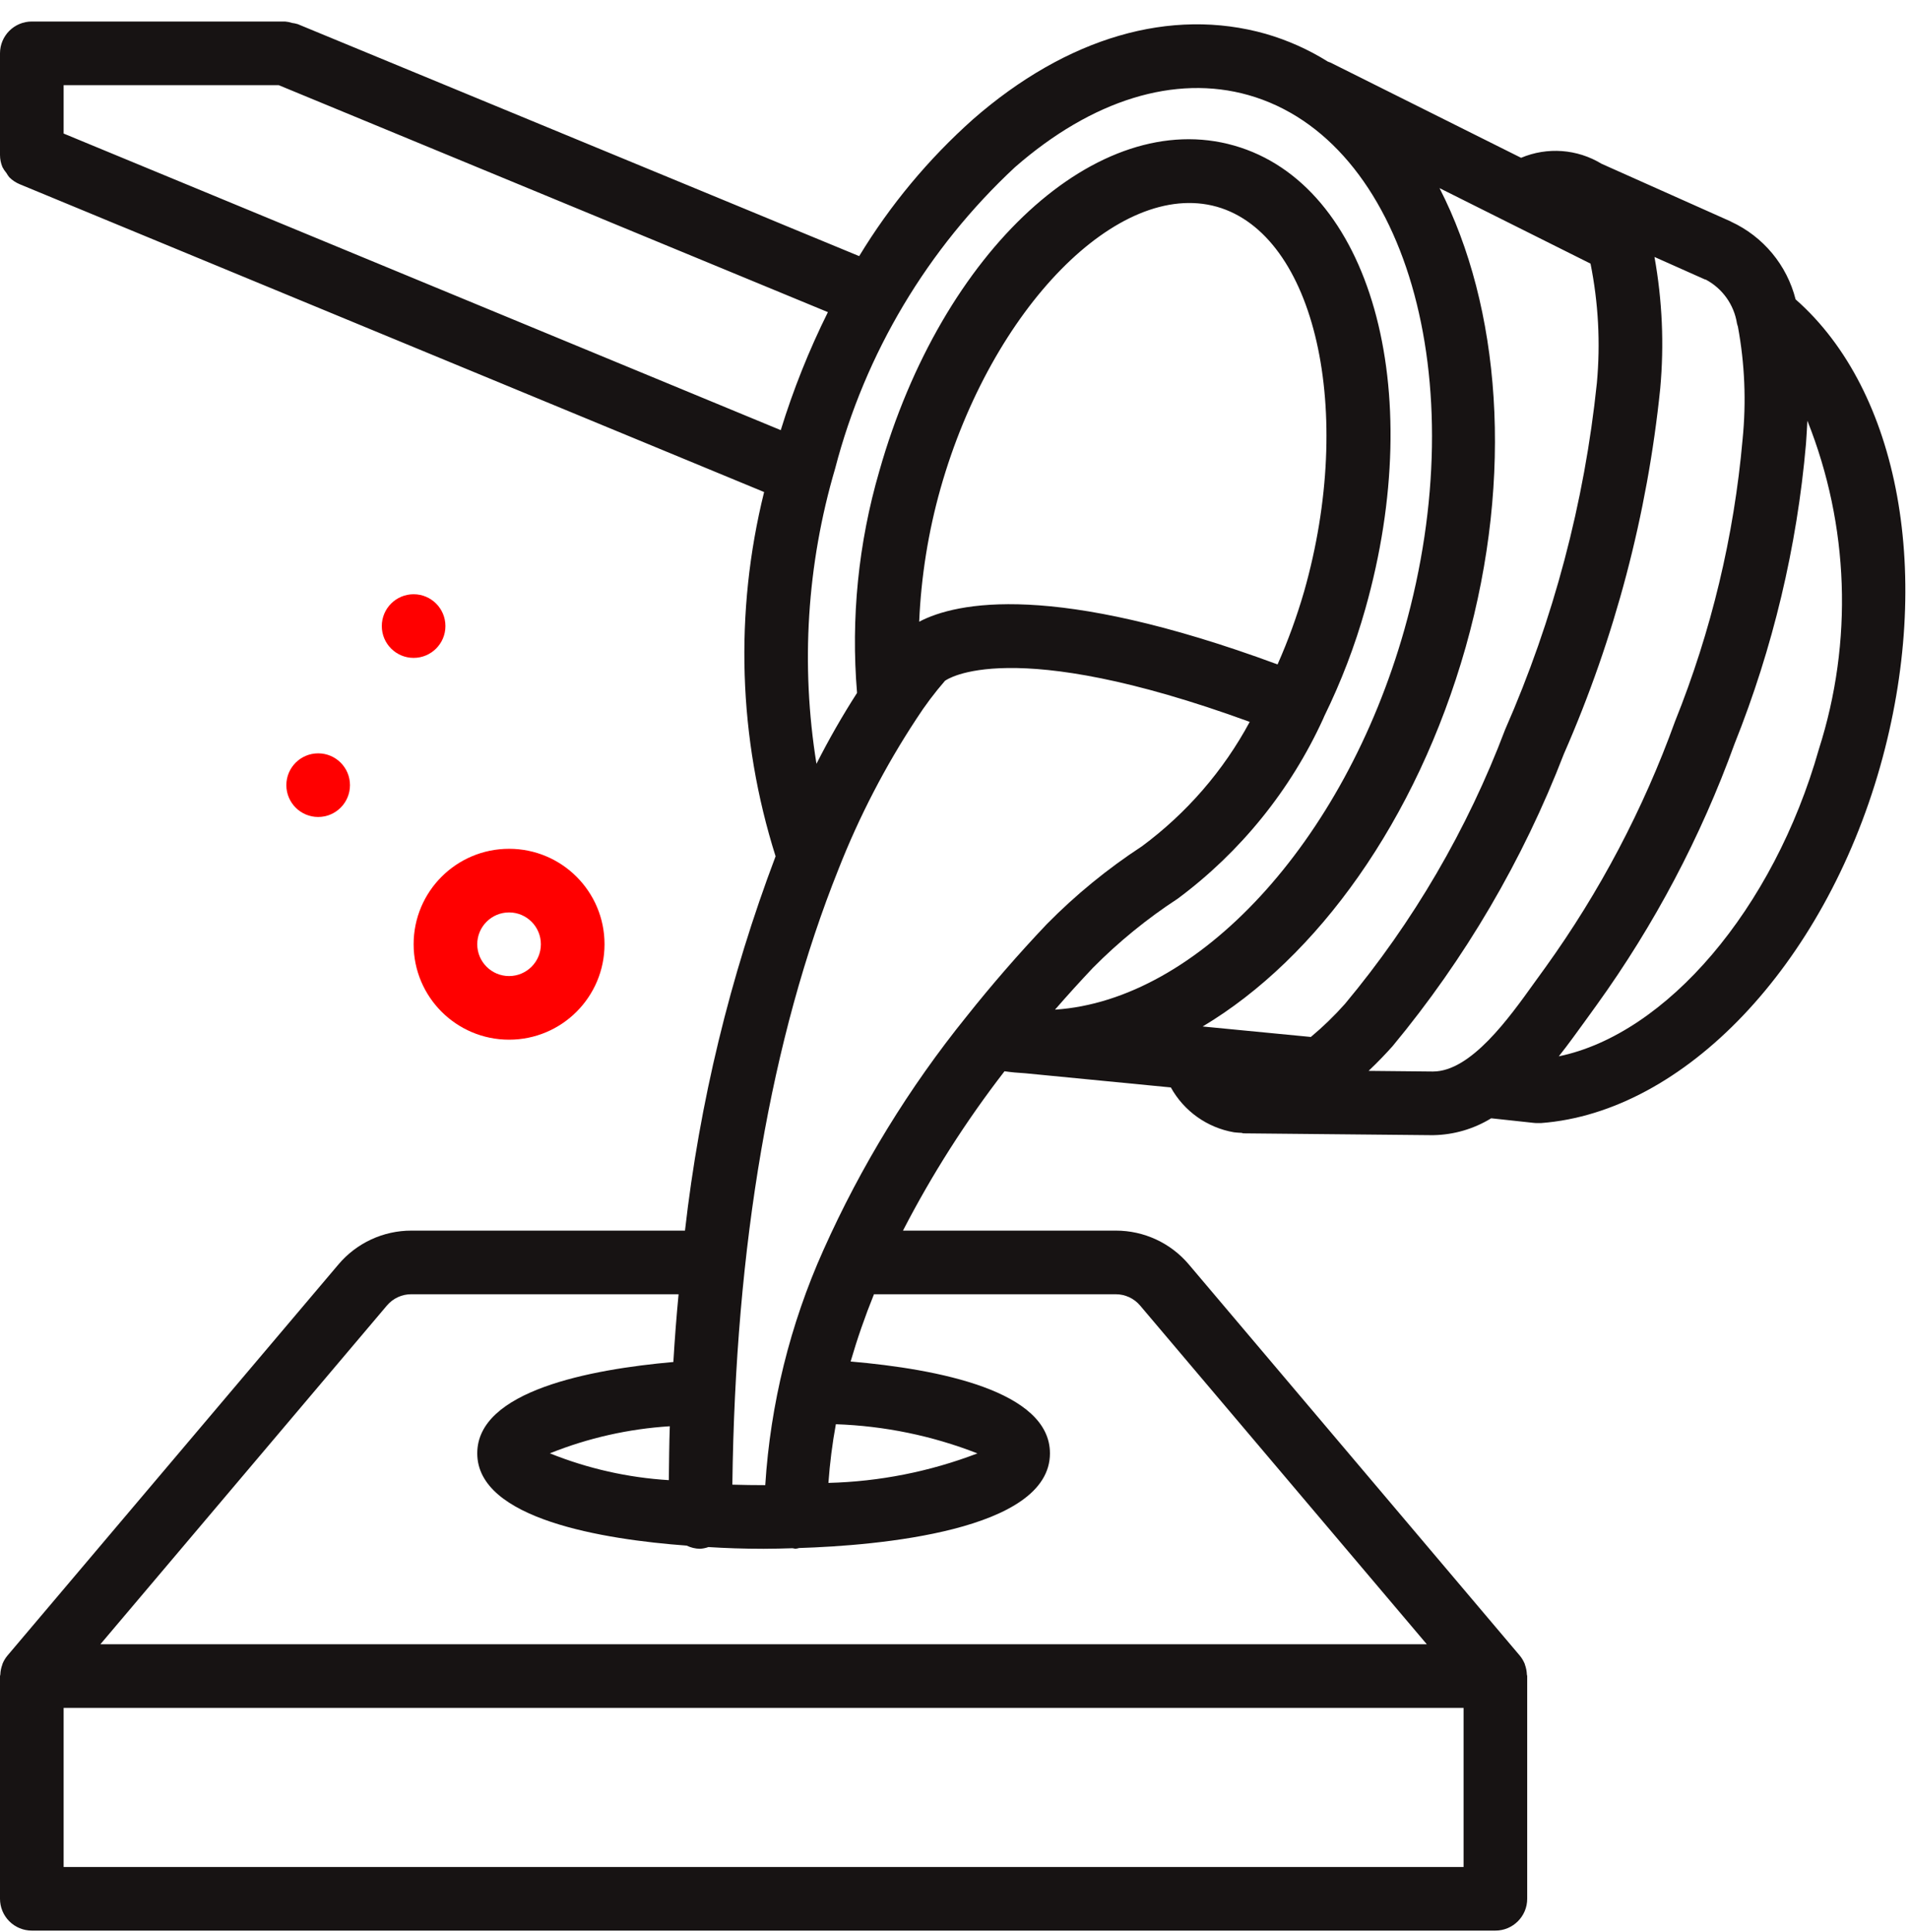 <svg width="82" height="83" viewBox="0 0 82 83" fill="none" xmlns="http://www.w3.org/2000/svg">
<path d="M1.367 82.924H64.233C64.988 82.924 65.6 82.312 65.6 81.558V71.991C65.6 71.968 65.588 71.95 65.586 71.927C65.581 71.781 65.552 71.637 65.502 71.5C65.502 71.484 65.493 71.466 65.487 71.451C65.434 71.327 65.364 71.211 65.278 71.108L51.064 54.309C50.285 53.388 49.139 52.857 47.932 52.858H38.787C40.03 50.448 41.49 48.157 43.148 46.013C43.422 46.054 43.722 46.082 44.035 46.099L50.293 46.708C50.858 47.728 51.855 48.437 53.005 48.635C53.11 48.651 53.214 48.651 53.319 48.659C53.353 48.659 53.382 48.68 53.417 48.68L61.469 48.758H61.575C62.451 48.741 63.307 48.491 64.054 48.033L65.875 48.23C65.924 48.236 65.974 48.238 66.024 48.238H66.096H66.196C72.346 47.775 78.335 41.477 80.759 32.931C83.072 24.768 81.604 16.788 77.129 12.859C76.757 11.387 75.74 10.162 74.362 9.525C74.353 9.525 74.349 9.515 74.341 9.511L68.791 7.033C67.748 6.399 66.463 6.304 65.338 6.778L57.153 2.69C57.114 2.672 57.075 2.657 57.035 2.645C56.206 2.126 55.308 1.726 54.369 1.454C50.293 0.3 45.827 1.602 41.795 5.124C39.882 6.829 38.234 8.81 36.906 11.001L12.778 1.032H12.77C12.697 1.01 12.623 0.994 12.547 0.986C12.449 0.953 12.348 0.933 12.245 0.924H1.367C0.612 0.924 0 1.536 0 2.291V6.656C0 6.835 0.036 7.012 0.105 7.177C0.151 7.266 0.207 7.35 0.273 7.427C0.31 7.492 0.352 7.555 0.399 7.614C0.526 7.741 0.676 7.841 0.842 7.911L32.822 21.134C31.542 26.296 31.712 31.71 33.315 36.78C31.357 41.957 30.049 47.358 29.423 52.858H17.67C16.463 52.857 15.318 53.388 14.539 54.309L0.323 71.108C0.236 71.211 0.166 71.327 0.113 71.451C0.107 71.466 0.105 71.484 0.1 71.499C0.048 71.636 0.019 71.78 0.014 71.927C0.014 71.95 0 71.968 0 71.991V81.558C0 81.92 0.144 82.268 0.4 82.524C0.657 82.78 1.004 82.924 1.367 82.924ZM62.867 80.191H2.733V73.358H62.867V80.191ZM23.619 62.424C25.263 61.764 27.003 61.372 28.771 61.261C28.744 62.021 28.74 62.801 28.729 63.576C26.974 63.469 25.249 63.08 23.619 62.424ZM36.021 37.323C36.909 35.066 38.028 32.908 39.36 30.883C39.73 30.308 40.142 29.76 40.59 29.243C40.664 29.187 43.373 27.244 53.681 31.006C52.55 33.107 50.968 34.932 49.05 36.351C47.572 37.317 46.202 38.438 44.963 39.695C43.733 40.992 42.577 42.326 41.519 43.658C39.047 46.718 36.982 50.086 35.376 53.678L35.365 53.702C33.937 56.889 33.093 60.306 32.871 63.791C32.389 63.791 31.918 63.784 31.458 63.77C31.586 53.488 33.11 44.587 36.021 37.324V37.323ZM56.016 25.411C55.707 26.477 55.327 27.522 54.877 28.538C45.25 24.984 41.087 25.862 39.483 26.704C39.566 24.765 39.874 22.843 40.401 20.976C42.6 13.224 48.047 7.693 52.268 8.88C56.497 10.081 58.22 17.658 56.016 25.412V25.411ZM61.835 8.081L68.32 11.323C68.658 13.009 68.75 14.736 68.593 16.448C68.06 21.584 66.731 26.605 64.654 31.332C63.033 35.618 60.707 39.602 57.772 43.12C57.32 43.629 56.83 44.104 56.307 44.54L51.66 44.09C56.58 41.151 60.844 35.241 62.957 27.797C65.044 20.403 64.442 13.167 61.835 8.083V8.081ZM35.904 61.174C37.987 61.245 40.044 61.668 41.985 62.427C39.939 63.21 37.774 63.639 35.584 63.694C35.645 62.849 35.751 62.007 35.904 61.174ZM61.553 46.024H61.514L58.787 45.997C59.207 45.599 59.558 45.226 59.815 44.938C62.933 41.179 65.419 36.939 67.176 32.382C69.364 27.395 70.761 22.097 71.315 16.679C71.486 14.796 71.402 12.898 71.067 11.037L73.237 12.004C73.246 12.003 73.254 12.003 73.263 12.004C73.271 12.004 73.277 12.015 73.285 12.017C73.994 12.4 74.484 13.092 74.61 13.888C74.621 13.938 74.635 13.984 74.65 14.025C74.946 15.622 75.014 17.253 74.852 18.869C74.485 23.03 73.507 27.115 71.948 30.991C70.591 34.75 68.719 38.303 66.386 41.547C66.237 41.749 66.076 41.976 65.903 42.215C64.816 43.732 63.178 46.024 61.553 46.024ZM78.13 32.176C76.177 39.064 71.57 44.418 66.957 45.372C67.392 44.826 67.777 44.279 68.127 43.801L68.583 43.169C71.066 39.722 73.059 35.948 74.505 31.954C76.155 27.831 77.19 23.487 77.575 19.063C77.594 18.789 77.616 18.449 77.635 18.07C79.43 22.573 79.605 27.559 78.13 32.176ZM43.597 7.182C46.908 4.289 50.465 3.19 53.625 4.084C60.363 5.997 63.367 16.297 60.322 27.051C57.725 36.207 51.439 42.966 45.317 43.367C45.842 42.763 46.384 42.165 46.944 41.572C48.05 40.455 49.272 39.459 50.589 38.6C53.289 36.592 55.438 33.934 56.836 30.873C56.852 30.838 56.866 30.801 56.882 30.765C57.607 29.286 58.197 27.744 58.645 26.158C61.335 16.666 58.862 7.923 53.013 6.253C47.164 4.583 40.46 10.744 37.771 20.234C36.87 23.325 36.546 26.554 36.814 29.762C36.181 30.747 35.6 31.763 35.071 32.807C34.387 28.575 34.66 24.244 35.871 20.131C37.162 15.168 39.842 10.676 43.597 7.182ZM11.973 3.658L35.562 13.407C34.751 15.04 34.074 16.735 33.537 18.476L2.733 5.736V3.658H11.973ZM16.62 56.075C16.881 55.767 17.265 55.589 17.668 55.591H29.148C29.057 56.547 28.982 57.517 28.924 58.501C25.327 58.819 20.5 59.745 20.5 62.424C20.5 65.255 25.942 66.125 29.497 66.388C29.674 66.474 29.869 66.521 30.067 66.524C30.191 66.517 30.313 66.492 30.43 66.45C31.161 66.496 31.933 66.524 32.8 66.524C33.224 66.524 33.634 66.512 34.044 66.5C34.084 66.51 34.125 66.518 34.167 66.524C34.221 66.517 34.275 66.506 34.328 66.491C37.661 66.388 45.1 65.763 45.1 62.424C45.1 59.745 40.309 58.805 36.538 58.48C36.823 57.501 37.158 56.536 37.541 55.591H47.928C48.33 55.591 48.712 55.768 48.972 56.075L61.287 70.624H4.313L16.62 56.075Z" fill="#171313"/>
<path d="M21.867 44.657C24.131 44.657 25.967 42.822 25.967 40.557C25.967 38.293 24.131 36.458 21.867 36.458C19.602 36.458 17.767 38.293 17.767 40.557C17.767 42.822 19.602 44.657 21.867 44.657ZM21.867 39.191C22.621 39.191 23.233 39.803 23.233 40.557C23.233 41.312 22.621 41.924 21.867 41.924C21.112 41.924 20.5 41.312 20.5 40.557C20.5 39.803 21.112 39.191 21.867 39.191Z" fill="#FF0000"/>
<path d="M13.667 35.091C14.421 35.091 15.033 34.479 15.033 33.724C15.033 32.969 14.421 32.358 13.667 32.358C12.912 32.358 12.3 32.969 12.3 33.724C12.3 34.479 12.912 35.091 13.667 35.091Z" fill="#FF0000"/>
<path d="M17.767 28.258C18.521 28.258 19.133 27.646 19.133 26.891C19.133 26.136 18.521 25.524 17.767 25.524C17.012 25.524 16.4 26.136 16.4 26.891C16.4 27.646 17.012 28.258 17.767 28.258Z" fill="#FF0000"/>
</svg>
